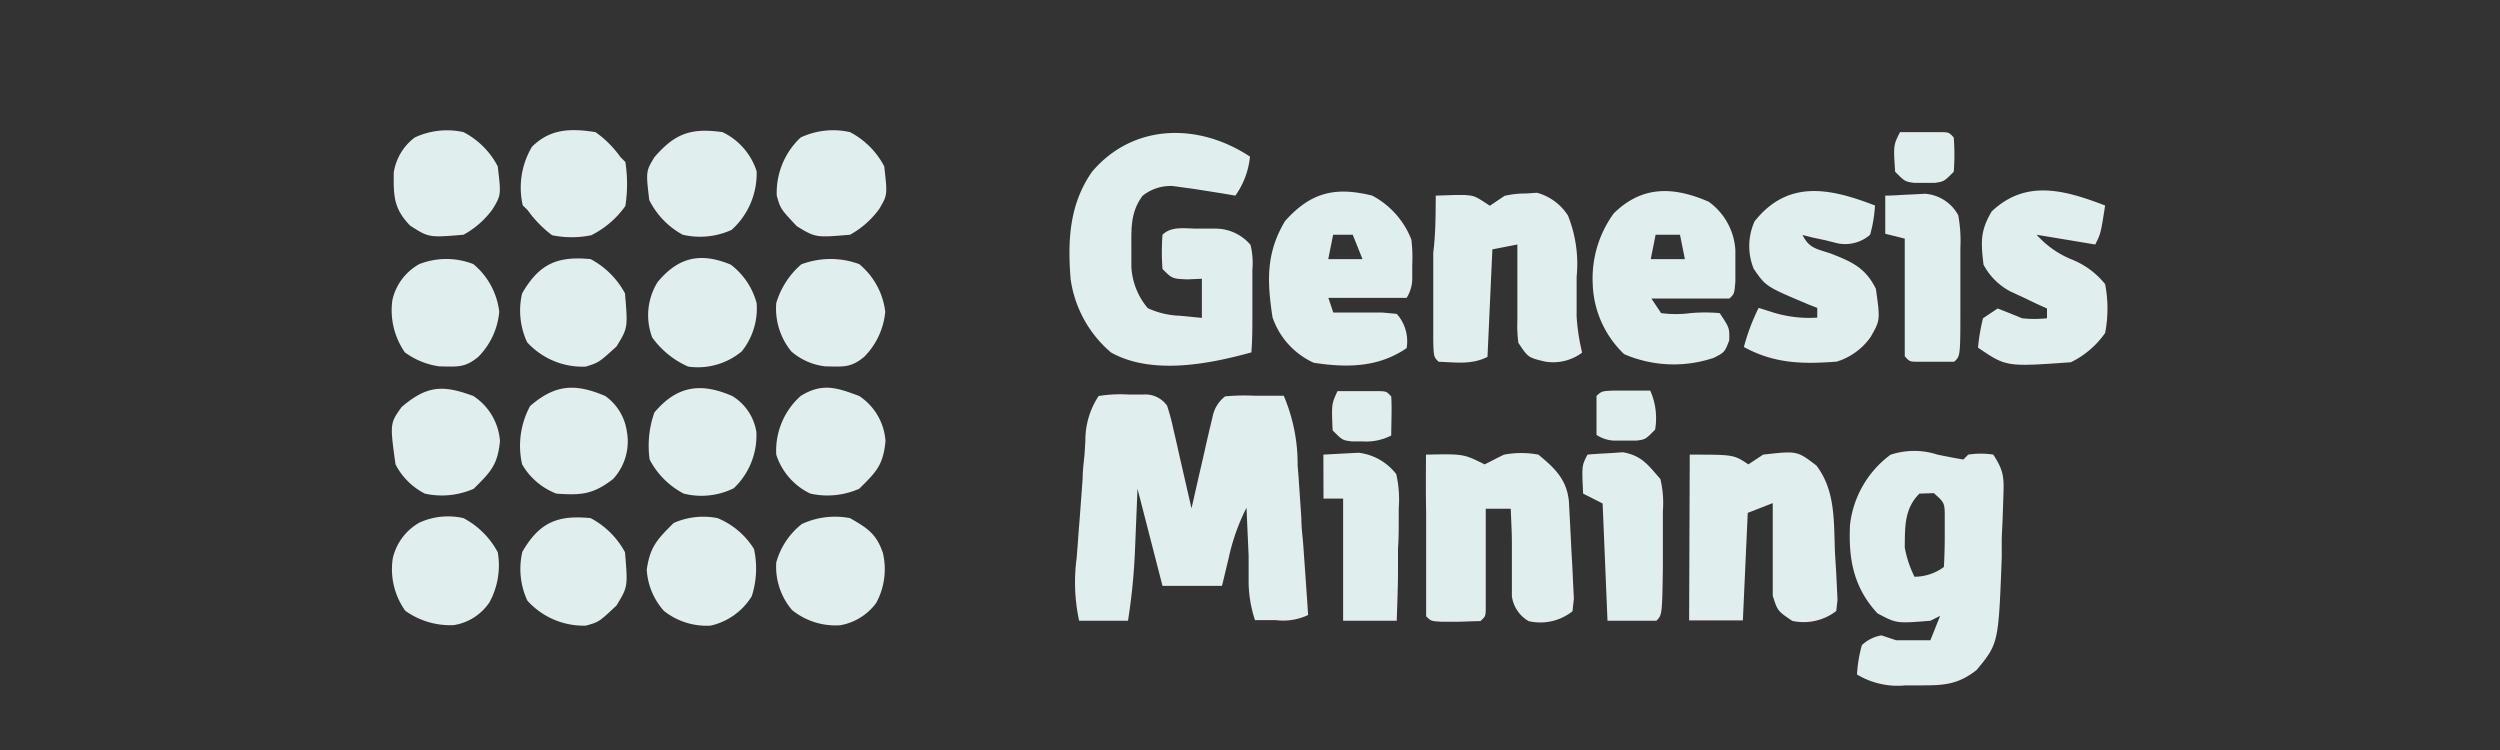 <svg id="Layer_1" data-name="Layer 1" xmlns="http://www.w3.org/2000/svg" viewBox="0 0 200 60"><rect x="0" y="0" width="200" height="60" fill="#333333" stroke="none"/><defs><style>.cls-1{fill:#e0eeee;}</style></defs><path class="cls-1" d="M87.89,31.68a10.89,10.89,0,0,1,2.35-.12h1.27a2.12,2.12,0,0,1,1.86.9,18.19,18.19,0,0,1,.5,1.87l.26,1.12.26,1.16.27,1.18.66,2.88.17-.74c.25-1.11.5-2.21.76-3.32l.26-1.16.26-1.12.24-1a2.67,2.67,0,0,1,1-1.62,16.68,16.68,0,0,1,2.39-.05l1.3,0,1,0a13.91,13.91,0,0,1,1.11,5.56l.08,1c.07,1.09.15,2.19.22,3.28,0,.75.11,1.49.16,2.23.13,1.82.26,3.65.38,5.47a4.67,4.67,0,0,1-2.59.41H100.4a9.94,9.94,0,0,1-.51-3l0-1.06,0-1.1-.05-1.11-.12-2.72a16.57,16.57,0,0,0-1.42,4l-.54,2.25H93L91,39.1,90.8,44a48.86,48.86,0,0,1-.56,5.66H86.33a14.56,14.56,0,0,1-.2-5l.08-1c.05-.71.1-1.41.16-2.11l.24-3.23c0-.69.1-1.37.16-2.06l.06-1A6.4,6.4,0,0,1,87.89,31.68Z"/><path class="cls-1" d="M100,12.53a6.51,6.51,0,0,1-1.17,3.12l-1-.17-1.39-.22-.88-.14L94.68,15l-.87-.12a3.61,3.61,0,0,0-2.4.78c-1,1.33-.9,2.68-.9,4.28l0,1.43a5.57,5.57,0,0,0,1.31,3.28,6.6,6.6,0,0,0,2.59.61l1,.1.74.07V22.3L95,22.35c-1.22-.05-1.22-.05-2-.83a17.9,17.9,0,0,1,0-2.74c.73-.73,1.89-.48,2.86-.49l1.37,0a3.67,3.67,0,0,1,2.81,1.3,6.08,6.08,0,0,1,.15,2v1.16l0,1.21,0,1.23c0,1,0,2-.08,3-3.43.95-8,1.83-11.24,0a9.42,9.42,0,0,1-3.22-5.86c-.25-3.1-.1-6,1.72-8.6C90.66,9.87,95.87,9.8,100,12.53Z"/><path class="cls-1" d="M155,36.37c.68.14,1.38.28,2.07.39l.39-.39a6.44,6.44,0,0,1,2,0c.94,1.41.85,2,.8,3.64l-.05,1.49-.07,1.56,0,1.53c-.26,6.88-.26,6.88-2,9-1.61,1.28-2.84,1.24-4.84,1.24l-.85,0a6.32,6.32,0,0,1-3.89-.87,11,11,0,0,1,.39-2.35,3,3,0,0,1,1.57-.78l1.17.39c.91,0,1.82,0,2.74,0l.78-1.95-.78.39c-2.71.22-2.71.22-4.23-.59C148.28,47,147.87,44.72,148,42a8.09,8.09,0,0,1,3.24-5.62A6,6,0,0,1,155,36.37Zm-1.45,3.12c-1.21,1.22-1.15,2.64-1.17,4.3a8.62,8.62,0,0,0,.78,2.35,4,4,0,0,0,2.35-.78c.05-.84.07-1.68.07-2.52l0-1.39c0-1.22,0-1.22-.87-2Z"/><path class="cls-1" d="M114.08,36.37c3-.06,3-.06,4.69.78.52-.25,1-.52,1.56-.78a7.42,7.42,0,0,1,2.74,0c1.34,1.1,2.26,2,2.44,3.71.07,1.3.14,2.61.2,3.91l.08,1.38.06,1.32.06,1.21-.11,1a4.14,4.14,0,0,1-3.51.79,2.71,2.71,0,0,1-1.34-2l0-1,0-1.06,0-1.1,0-1.11c0-.91-.06-1.82-.09-2.72h-2v.78c0,1.16,0,2.33,0,3.49v3.49c0,.84,0,.84-.43,1.23-.65,0-1.3.05-2,.05h-1.07c-.88-.05-.88-.05-1.27-.44,0-1,0-1.91,0-2.86v-.87c0-.92,0-1.83,0-2.75V40.93C114.06,39.41,114.07,37.89,114.08,36.37Z"/><path class="cls-1" d="M135.18,36.37c3.52,0,3.52,0,4.69.78l1.18-.78c2.72-.31,2.72-.31,4.27.88,1.59,2.11,1.36,4.63,1.49,7.18l.08,1.26.06,1.2L147,48l-.1.88a4.26,4.26,0,0,1-3.52.79c-1.17-.79-1.17-.79-1.56-2,0-.58,0-1.16,0-1.74v-3.1c0-.86,0-1.72,0-2.58l-2,.78-.39,8.6h-4.3Z"/><path class="cls-1" d="M114.86,15.65l1.49-.05.84,0c.8.07.8.07,2,.86l1.17-.79a7.23,7.23,0,0,1,1.71-.19l.89-.06a4.27,4.27,0,0,1,2.48,1.83,10.42,10.42,0,0,1,.69,4.9c0,.72,0,1.45,0,2.17v1a16.68,16.68,0,0,0,.44,2.89,3.86,3.86,0,0,1-3,.71c-1.32-.32-1.32-.32-2.1-1.49a10.58,10.58,0,0,1-.08-1.83V24.5l0-1.1V22.28c0-.9,0-1.81,0-2.72l-2,.39-.39,8.6c-1.27.64-2.5.44-3.91.39-.39-.39-.39-.39-.43-1.62V24.83c0-.92,0-1.84,0-2.75V20.22C114.85,18.7,114.85,17.18,114.86,15.65Z"/><path class="cls-1" d="M109.78,15.65a6.74,6.74,0,0,1,3.13,3.52,12,12,0,0,1,.07,2v1a2.93,2.93,0,0,1-.45,1.66h-6.26l.39,1.17,1.09,0,1.41,0,1.4,0,1.18.11a3.29,3.29,0,0,1,.79,2.74c-2.26,1.55-4.77,1.58-7.43,1.17a6.18,6.18,0,0,1-3.3-3.64c-.43-2.85-.54-5.11,1-7.69C104.87,15.36,106.85,14.92,109.78,15.65Zm-3.13,3.13-.39,1.95H109l-.78-1.95Z"/><path class="cls-1" d="M136.7,16.14A5.15,5.15,0,0,1,138.83,20l0,1.24,0,1.26c-.08,1-.08,1-.47,1.38q-1.58,0-3.15,0h-.9l-2.2,0,.78,1.17a9.15,9.15,0,0,0,2.34,0,13.12,13.12,0,0,1,2.35,0c.78,1.18.78,1.18.76,2.18-.37.95-.37.95-1.22,1.39a10,10,0,0,1-7.19-.29,8.09,8.09,0,0,1-2.51-5.56,8.86,8.86,0,0,1,1.68-5.7C131.36,14.85,133.85,14.9,136.7,16.14Zm-4.25,2.64-.39,1.95h2.73l-.39-1.95Z"/><path class="cls-1" d="M168.41,16.44c-.35,2.24-.35,2.24-.79,3.12l-4.69-.78a7.6,7.6,0,0,0,2.74,1.95,6.5,6.5,0,0,1,2.74,2,10.29,10.29,0,0,1,0,3.91,7.19,7.19,0,0,1-2.74,2.34c-5.17.37-5.17.37-7.43-1.17a15.84,15.84,0,0,1,.4-2.35l1.17-.78q1,.38,1.95.78a9.14,9.14,0,0,0,2,0v-.78l-.82-.37-1.06-.51-1.06-.49a5.13,5.13,0,0,1-2.14-2.14c-.21-1.82-.27-2.68.65-4.25C162.08,14.31,165.19,15.21,168.41,16.44Z"/><path class="cls-1" d="M150,16.44a11,11,0,0,1-.39,2.34,3.05,3.05,0,0,1-2.58.69l-1-.25L145,19l-.8-.2c.55,1.09,1.14,1.1,2.28,1.49,1.68.66,2.75,1.13,3.59,2.81.35,2.5.35,2.5-.4,3.83a5.17,5.17,0,0,1-2.73,2c-2.75.21-5,.16-7.43-1.17a16.68,16.68,0,0,1,1.18-3.13l1.24.39a9.86,9.86,0,0,0,3.45.39v-.78l-.72-.28c-3.39-1.43-3.39-1.43-4.36-2.84a4.8,4.8,0,0,1,.07-3.81C143.05,14.34,146.4,15.05,150,16.44Z"/><path class="cls-1" d="M127,36.37c.61-.06,1.22-.09,1.83-.12l1-.07c1.51.27,2,1,3,2.14a8.27,8.27,0,0,1,.2,2.57v1.48l0,1.52,0,1.55c-.06,3.75-.06,3.75-.52,4.22h-3.91l-.39-9.38-1.56-.79C126.54,37.25,126.54,37.25,127,36.37Z"/><path class="cls-1" d="M105.87,36.37l1.83-.1,1-.05a4.47,4.47,0,0,1,3,1.71,9.08,9.08,0,0,1,.2,2.72v.78c0,.82,0,1.64-.06,2.46l0,1.68c0,1.36-.06,2.72-.1,4.09h-4.29V39.89h-1.57Z"/><path class="cls-1" d="M150.82,15.65c.68,0,1.37-.07,2.05-.09L154,15.5a3.29,3.29,0,0,1,2.66,1.72,11.35,11.35,0,0,1,.17,2.62v1.52l0,.8c0,.8,0,1.6,0,2.4,0,3.93,0,3.93-.5,4.38-.59,0-1.17,0-1.76,0h-1c-.8,0-.8,0-1.19-.44,0-.69,0-1.39,0-2.09v-4c0-1.11,0-2.21,0-3.32l-1.56-.39Z"/><path class="cls-1" d="M57.41,41.45a6.23,6.23,0,0,1,2.91,2.47,7.25,7.25,0,0,1-.18,3.78,5.2,5.2,0,0,1-3.29,2.35,5.5,5.5,0,0,1-3.74-1.18,5.44,5.44,0,0,1-1.37-3.29c.26-1.85.84-2.43,2.15-3.74A5.86,5.86,0,0,1,57.41,41.45Z"/><path class="cls-1" d="M68,41.45c1.4.8,2.11,1.26,2.63,2.78a5.66,5.66,0,0,1-.53,4,4.54,4.54,0,0,1-2.88,1.79,5.52,5.52,0,0,1-3.86-1.22A5.35,5.35,0,0,1,62.1,45a5.88,5.88,0,0,1,2.05-3.08A6.31,6.31,0,0,1,68,41.45Z"/><path class="cls-1" d="M68.74,21.13a5.83,5.83,0,0,1,2.08,3.81,5.86,5.86,0,0,1-1.69,3.61c-1.08.89-1.67.78-3.1.76a5,5,0,0,1-2.73-1.2,5.44,5.44,0,0,1-1.2-3.86,6.55,6.55,0,0,1,2-3.1A6.62,6.62,0,0,1,68.74,21.13Z"/><path class="cls-1" d="M68.74,31.68a4.7,4.7,0,0,1,2.1,3.61c-.19,1.94-.74,2.46-2.1,3.81a6.31,6.31,0,0,1-3.91.39,5.22,5.22,0,0,1-2.73-3.12,5.87,5.87,0,0,1,1.95-4.69C65.77,30.61,66.92,31,68.74,31.68Z"/><path class="cls-1" d="M58.58,31.68a4.11,4.11,0,0,1,1.93,2.88,5.81,5.81,0,0,1-1.81,4.5,5.85,5.85,0,0,1-4,.43,6.42,6.42,0,0,1-2.73-2.73A8,8,0,0,1,52.35,33C54.18,30.83,56.09,30.6,58.58,31.68Z"/><path class="cls-1" d="M58.46,21.17a5.71,5.71,0,0,1,2.07,3.08,5.48,5.48,0,0,1-1.19,3.86,5.5,5.5,0,0,1-4.28,1.22A7,7,0,0,1,52.18,27a5,5,0,0,1,.44-4.45C54.25,20.6,56,20.15,58.46,21.17Z"/><path class="cls-1" d="M37.08,41.45a6.61,6.61,0,0,1,2.74,2.73,6.16,6.16,0,0,1-.66,4,4.23,4.23,0,0,1-2.86,1.83,6.18,6.18,0,0,1-3.88-1.15,5.73,5.73,0,0,1-1-4.18,4.4,4.4,0,0,1,2.15-2.88A5.55,5.55,0,0,1,37.08,41.45Z"/><path class="cls-1" d="M48.42,31.68a4.18,4.18,0,0,1,1.72,2.79,4.44,4.44,0,0,1-1.09,3.85c-1.6,1.23-2.51,1.31-4.54,1.17a5.4,5.4,0,0,1-2.74-2.34,6.68,6.68,0,0,1,.64-4.67C44.41,30.75,46,30.65,48.42,31.68Z"/><path class="cls-1" d="M37.87,21.13a5.82,5.82,0,0,1,2.07,3.81,5.85,5.85,0,0,1-1.68,3.61c-1.08.89-1.67.78-3.11.76a6.08,6.08,0,0,1-2.76-1.12,5.89,5.89,0,0,1-1-4.18,4.38,4.38,0,0,1,2.15-2.88A5.91,5.91,0,0,1,37.87,21.13Z"/><path class="cls-1" d="M47.25,41.45A6.65,6.65,0,0,1,50,44.18c.23,2.76.23,2.76-.68,4.26-1.39,1.31-1.39,1.31-2.44,1.61a6.05,6.05,0,0,1-4.69-2,6,6,0,0,1-.4-3.91C43.13,41.82,44.58,41.18,47.25,41.45Z"/><path class="cls-1" d="M37.87,31.68A4.73,4.73,0,0,1,40,35.29c-.2,1.94-.75,2.46-2.1,3.81a6.31,6.31,0,0,1-3.91.39,5.42,5.42,0,0,1-2.35-2.34c-.45-3.27-.45-3.27.49-4.59C34.15,30.84,35.41,30.77,37.87,31.68Z"/><path class="cls-1" d="M47.25,20.73A6.67,6.67,0,0,1,50,23.47c.23,2.76.23,2.76-.68,4.25C47.91,29,47.91,29,46.86,29.33a6,6,0,0,1-4.69-1.95,6,6,0,0,1-.4-3.91C43.13,21.11,44.58,20.47,47.25,20.73Z"/><path class="cls-1" d="M68,10.57a6.47,6.47,0,0,1,2.74,2.74c.26,2.29.26,2.29-.41,3.42A7.15,7.15,0,0,1,68,18.78c-2.75.23-2.75.23-4.25-.68-1.31-1.39-1.31-1.39-1.61-2.45A6.06,6.06,0,0,1,64.05,11,6.11,6.11,0,0,1,68,10.57Z"/><path class="cls-1" d="M47.64,10.57a8.38,8.38,0,0,1,2,2l.39.39a11.54,11.54,0,0,1,0,3.52,7.41,7.41,0,0,1-2.73,2.34,7.86,7.86,0,0,1-3.13,0,9,9,0,0,1-1.95-2l-.4-.39a6.37,6.37,0,0,1,.74-4.69C44,10.31,45.61,10.25,47.64,10.57Z"/><path class="cls-1" d="M57.8,10.57a5.24,5.24,0,0,1,2.73,3.13,6.06,6.06,0,0,1-2,4.69,6.1,6.1,0,0,1-3.91.39A6.39,6.39,0,0,1,51.94,16c-.27-2.29-.27-2.29.41-3.42C54,10.66,55.29,10.22,57.8,10.57Z"/><path class="cls-1" d="M37.08,10.57a6.41,6.41,0,0,1,2.74,2.74c.27,2.29.27,2.29-.41,3.42a7.05,7.05,0,0,1-2.33,2.05c-2.77.23-2.77.23-4.27-.73-1.33-1.37-1.33-2.4-1.31-4.25A4.33,4.33,0,0,1,33.18,11,6.08,6.08,0,0,1,37.08,10.57Z"/><path class="cls-1" d="M129,31.25h2.18l.84,0a5.44,5.44,0,0,1,.39,3.12c-.78.79-.78.79-1.52.88l-.83,0h-.83a2.72,2.72,0,0,1-1.51-.46c0-2.4,0-2.4,0-3.12C128.15,31.29,128.15,31.29,129,31.25Z"/><path class="cls-1" d="M107,31.29l1.93,0h1.09c.89,0,.89,0,1.28.43.06,1,0,2.08,0,3.12a4.4,4.4,0,0,1-2.34.47l-.83,0c-.73-.09-.73-.09-1.52-.88C106.52,32.33,106.52,32.33,107,31.29Z"/><path class="cls-1" d="M152,10.57l1.93,0,1.09,0c.89,0,.89,0,1.28.43a17.9,17.9,0,0,1,0,2.74c-.78.78-.78.78-1.51.89h-1.67c-.73-.11-.73-.11-1.51-.89C151.47,11.62,151.47,11.62,152,10.57Z"/></svg>
